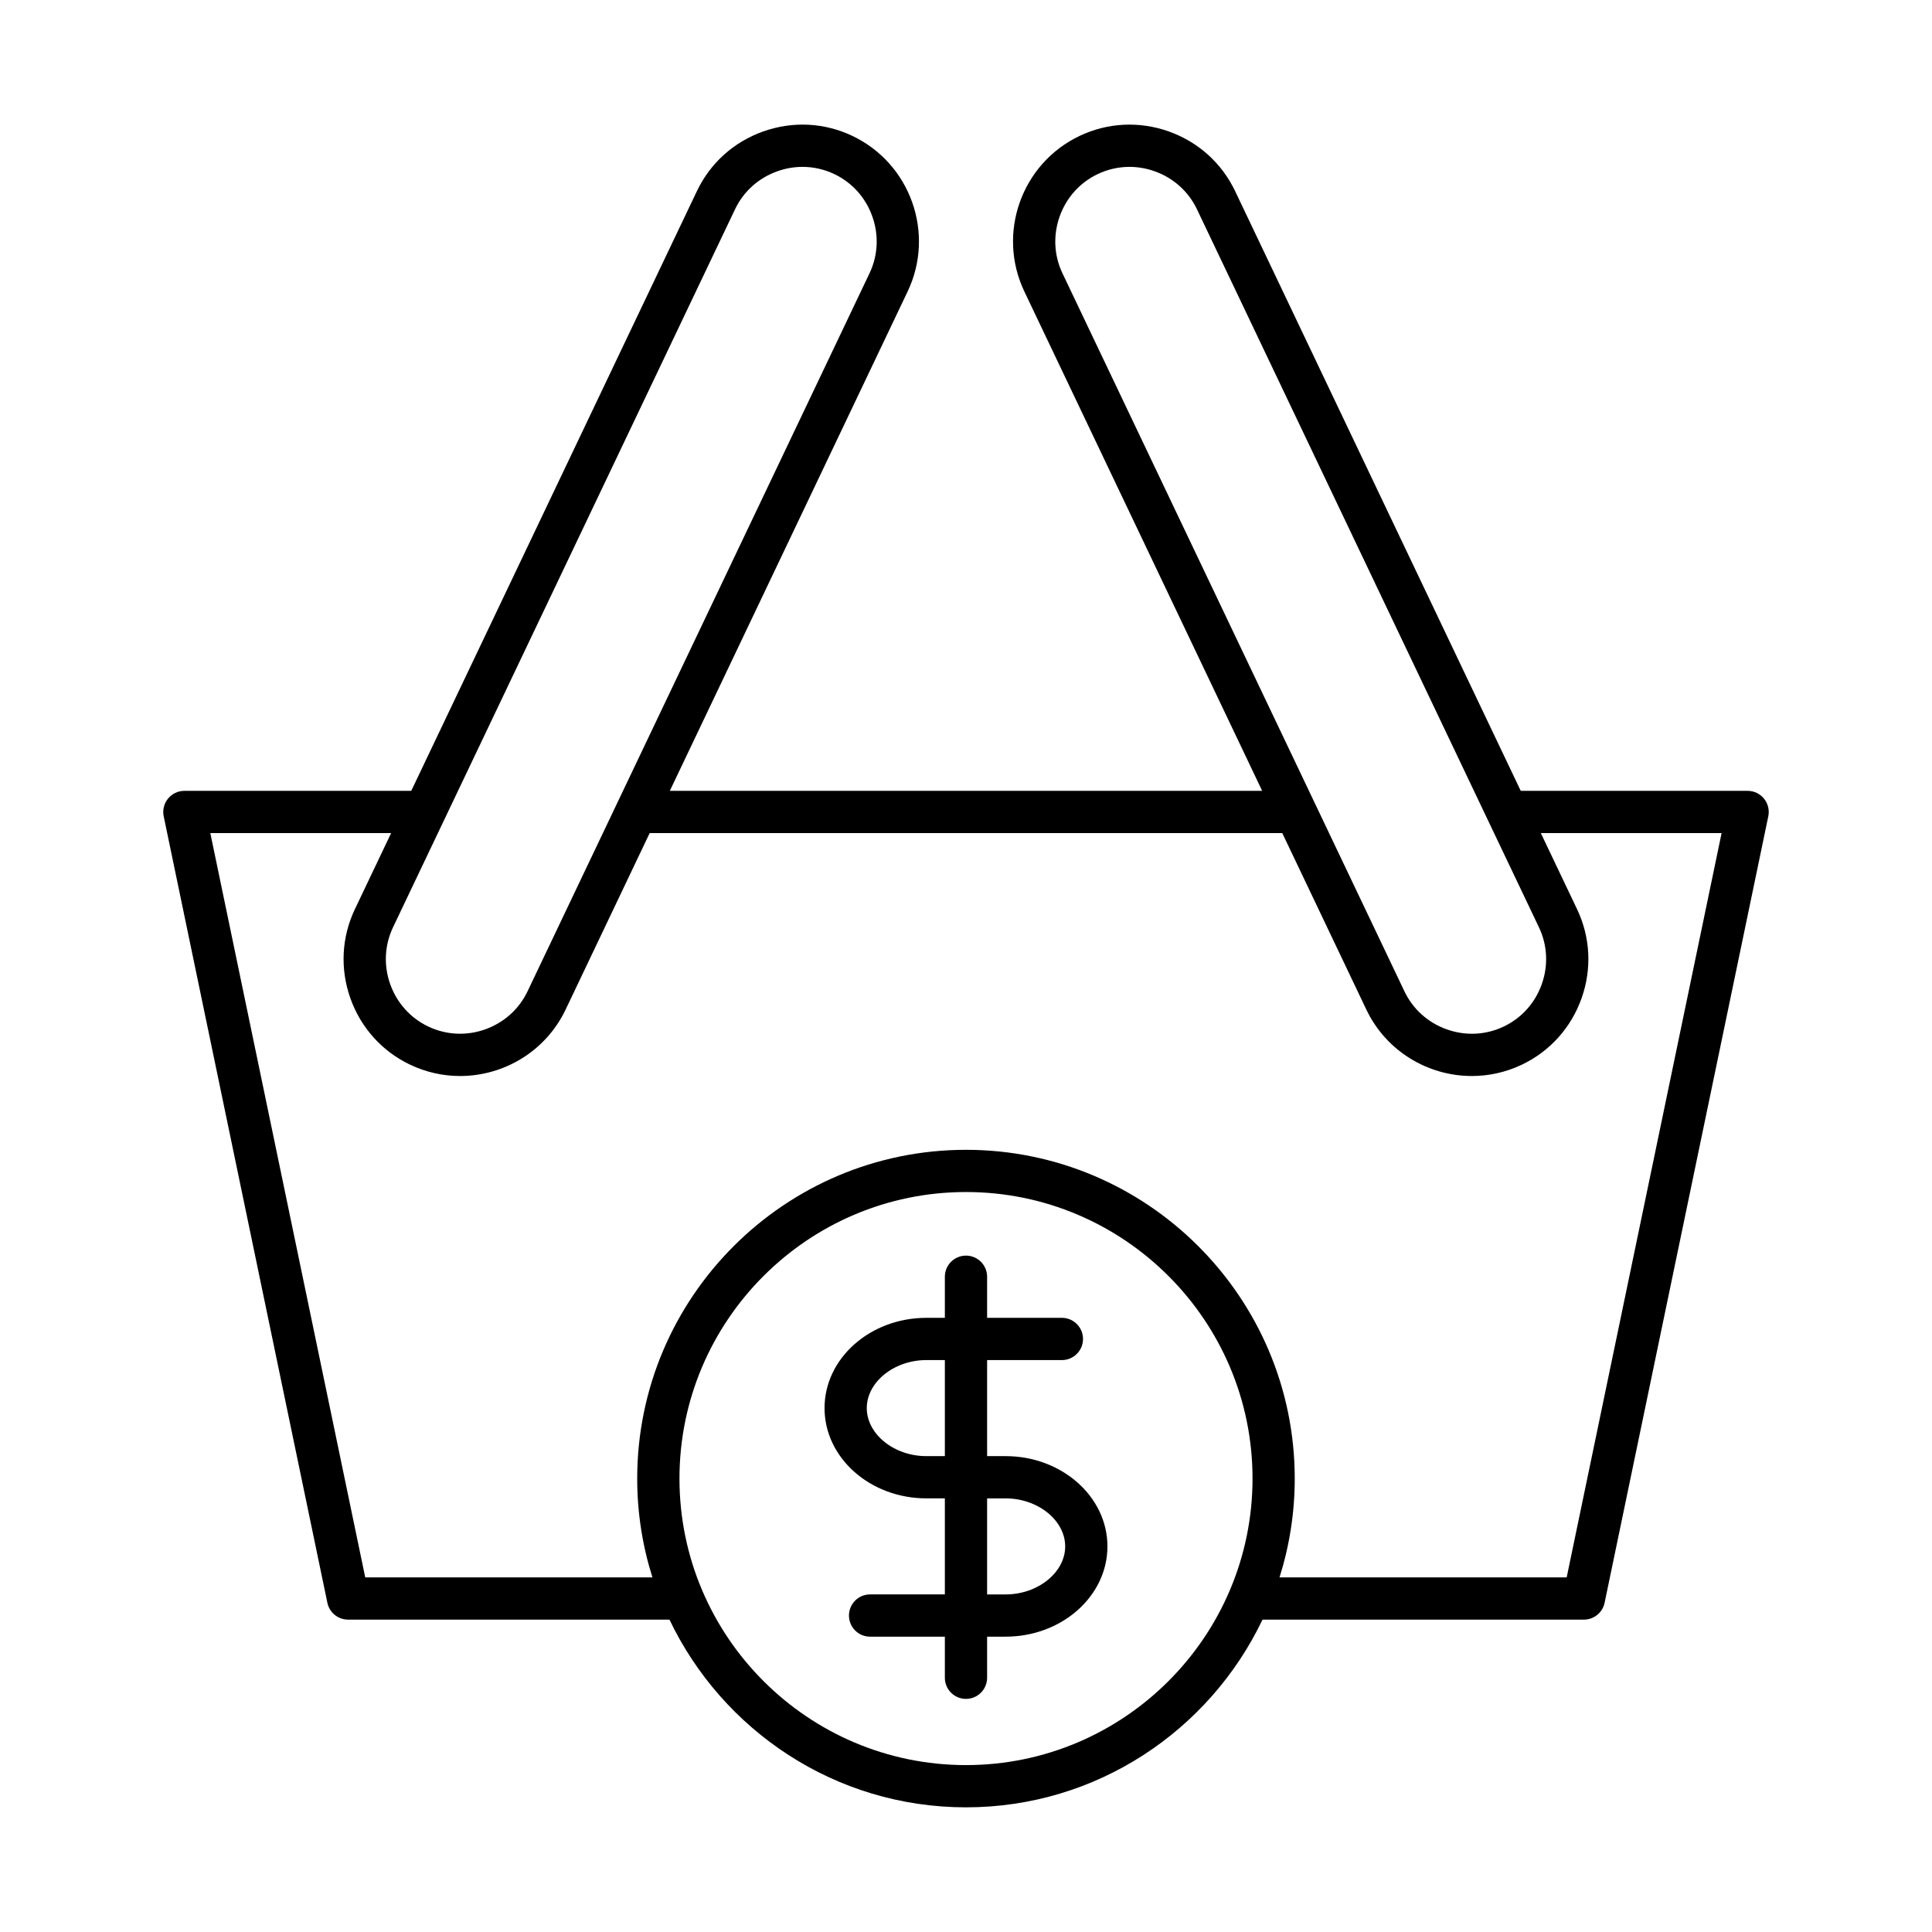 <?xml version="1.0" encoding="UTF-8"?>
<!-- Uploaded to: ICON Repo, www.svgrepo.com, Generator: ICON Repo Mixer Tools -->
<svg fill="#000000" width="800px" height="800px" version="1.1" viewBox="144 144 512 512" xmlns="http://www.w3.org/2000/svg">
 <g>
  <path d="m230.76 568.76c0.543 2.598 2.832 4.457 5.484 4.457h85.172c14.027 29.363 43.93 49.746 78.582 49.746 34.648 0 64.555-20.383 78.582-49.746h85.172c2.652 0 4.941-1.863 5.484-4.457l43.383-208.44c0.34-1.648-0.078-3.363-1.141-4.672-1.059-1.305-2.656-2.066-4.34-2.066h-60.125l-75.691-158.93c-3.543-7.434-9.789-13.055-17.598-15.824-7.805-2.762-16.199-2.344-23.633 1.195-15.402 7.336-21.961 25.832-14.625 41.23l63.023 132.33h-156.98l63.02-132.33c7.336-15.398 0.777-33.895-14.621-41.23-7.434-3.543-15.816-3.961-23.633-1.195-7.805 2.769-14.055 8.387-17.59 15.824l-75.699 158.93h-60.125c-1.684 0-3.281 0.762-4.34 2.066-1.066 1.305-1.48 3.023-1.141 4.672zm169.24 43.008c-41.871 0-75.934-34.066-75.934-75.934 0-41.871 34.062-75.934 75.934-75.934s75.934 34.062 75.934 75.934c-0.004 41.867-34.066 75.934-75.934 75.934zm25.57-395.33c-2.254-4.734-2.519-10.086-0.75-15.074 1.77-4.988 5.348-8.977 10.082-11.23 2.668-1.27 5.531-1.91 8.418-1.91 2.231 0 4.484 0.387 6.66 1.16 4.984 1.77 8.977 5.348 11.234 10.086l90.621 190.27c2.254 4.734 2.519 10.09 0.754 15.074-1.77 4.988-5.352 8.977-10.086 11.23-4.734 2.254-10.086 2.523-15.078 0.754-4.984-1.77-8.977-5.352-11.234-10.086zm-86.781-16.969c2.254-4.738 6.242-8.316 11.23-10.086 2.176-0.773 4.422-1.16 6.66-1.16 2.887 0 5.75 0.641 8.418 1.91 4.731 2.254 8.312 6.242 10.078 11.23 1.77 4.988 1.504 10.34-0.75 15.074l-90.621 190.27c-2.258 4.734-6.25 8.312-11.234 10.086-4.984 1.77-10.344 1.5-15.078-0.754-4.734-2.258-8.312-6.246-10.086-11.234-1.766-4.984-1.496-10.34 0.754-15.074zm-91.137 165.31-9.594 20.141c-3.547 7.434-3.973 15.828-1.203 23.637 2.773 7.805 8.391 14.051 15.824 17.594 4.281 2.039 8.801 3.004 13.25 3.004 11.566 0 22.68-6.512 27.977-17.629l22.262-46.746h167.65l22.266 46.746c5.293 11.117 16.406 17.629 27.973 17.629 4.449 0 8.973-0.965 13.25-3.004 7.434-3.543 13.055-9.789 15.824-17.594 2.773-7.805 2.344-16.199-1.203-23.637l-9.59-20.141h47.906l-41.055 197.25h-76.102c2.613-8.27 4.035-17.066 4.035-26.188 0-48.043-39.086-87.129-87.129-87.129-48.039 0-87.125 39.086-87.125 87.129 0 9.125 1.422 17.918 4.035 26.188h-76.109l-41.055-197.25z"/>
  <path d="m410.5 529.89h-4.906v-25.453h19.816c3.094 0 5.598-2.508 5.598-5.598s-2.504-5.598-5.598-5.598h-19.816v-10.891c0-3.09-2.504-5.598-5.598-5.598s-5.598 2.508-5.598 5.598v10.891h-4.91c-14.875 0-26.977 10.73-26.977 23.922 0 13.191 12.102 23.922 26.977 23.922l4.91 0.004v25.449h-19.816c-3.094 0-5.598 2.508-5.598 5.598 0 3.09 2.504 5.598 5.598 5.598h19.816v10.891c0 3.09 2.504 5.598 5.598 5.598s5.598-2.508 5.598-5.598v-10.891h4.91c14.875 0 26.977-10.73 26.977-23.922 0-13.188-12.105-23.922-26.98-23.922zm-16.102 0h-4.91c-8.555 0-15.781-5.828-15.781-12.727 0-6.898 7.227-12.727 15.781-12.727l4.91 0.004zm16.102 36.648h-4.906v-25.449h4.91c8.555 0 15.781 5.828 15.781 12.723 0 6.898-7.227 12.727-15.785 12.727z"/>
 </g>
</svg>